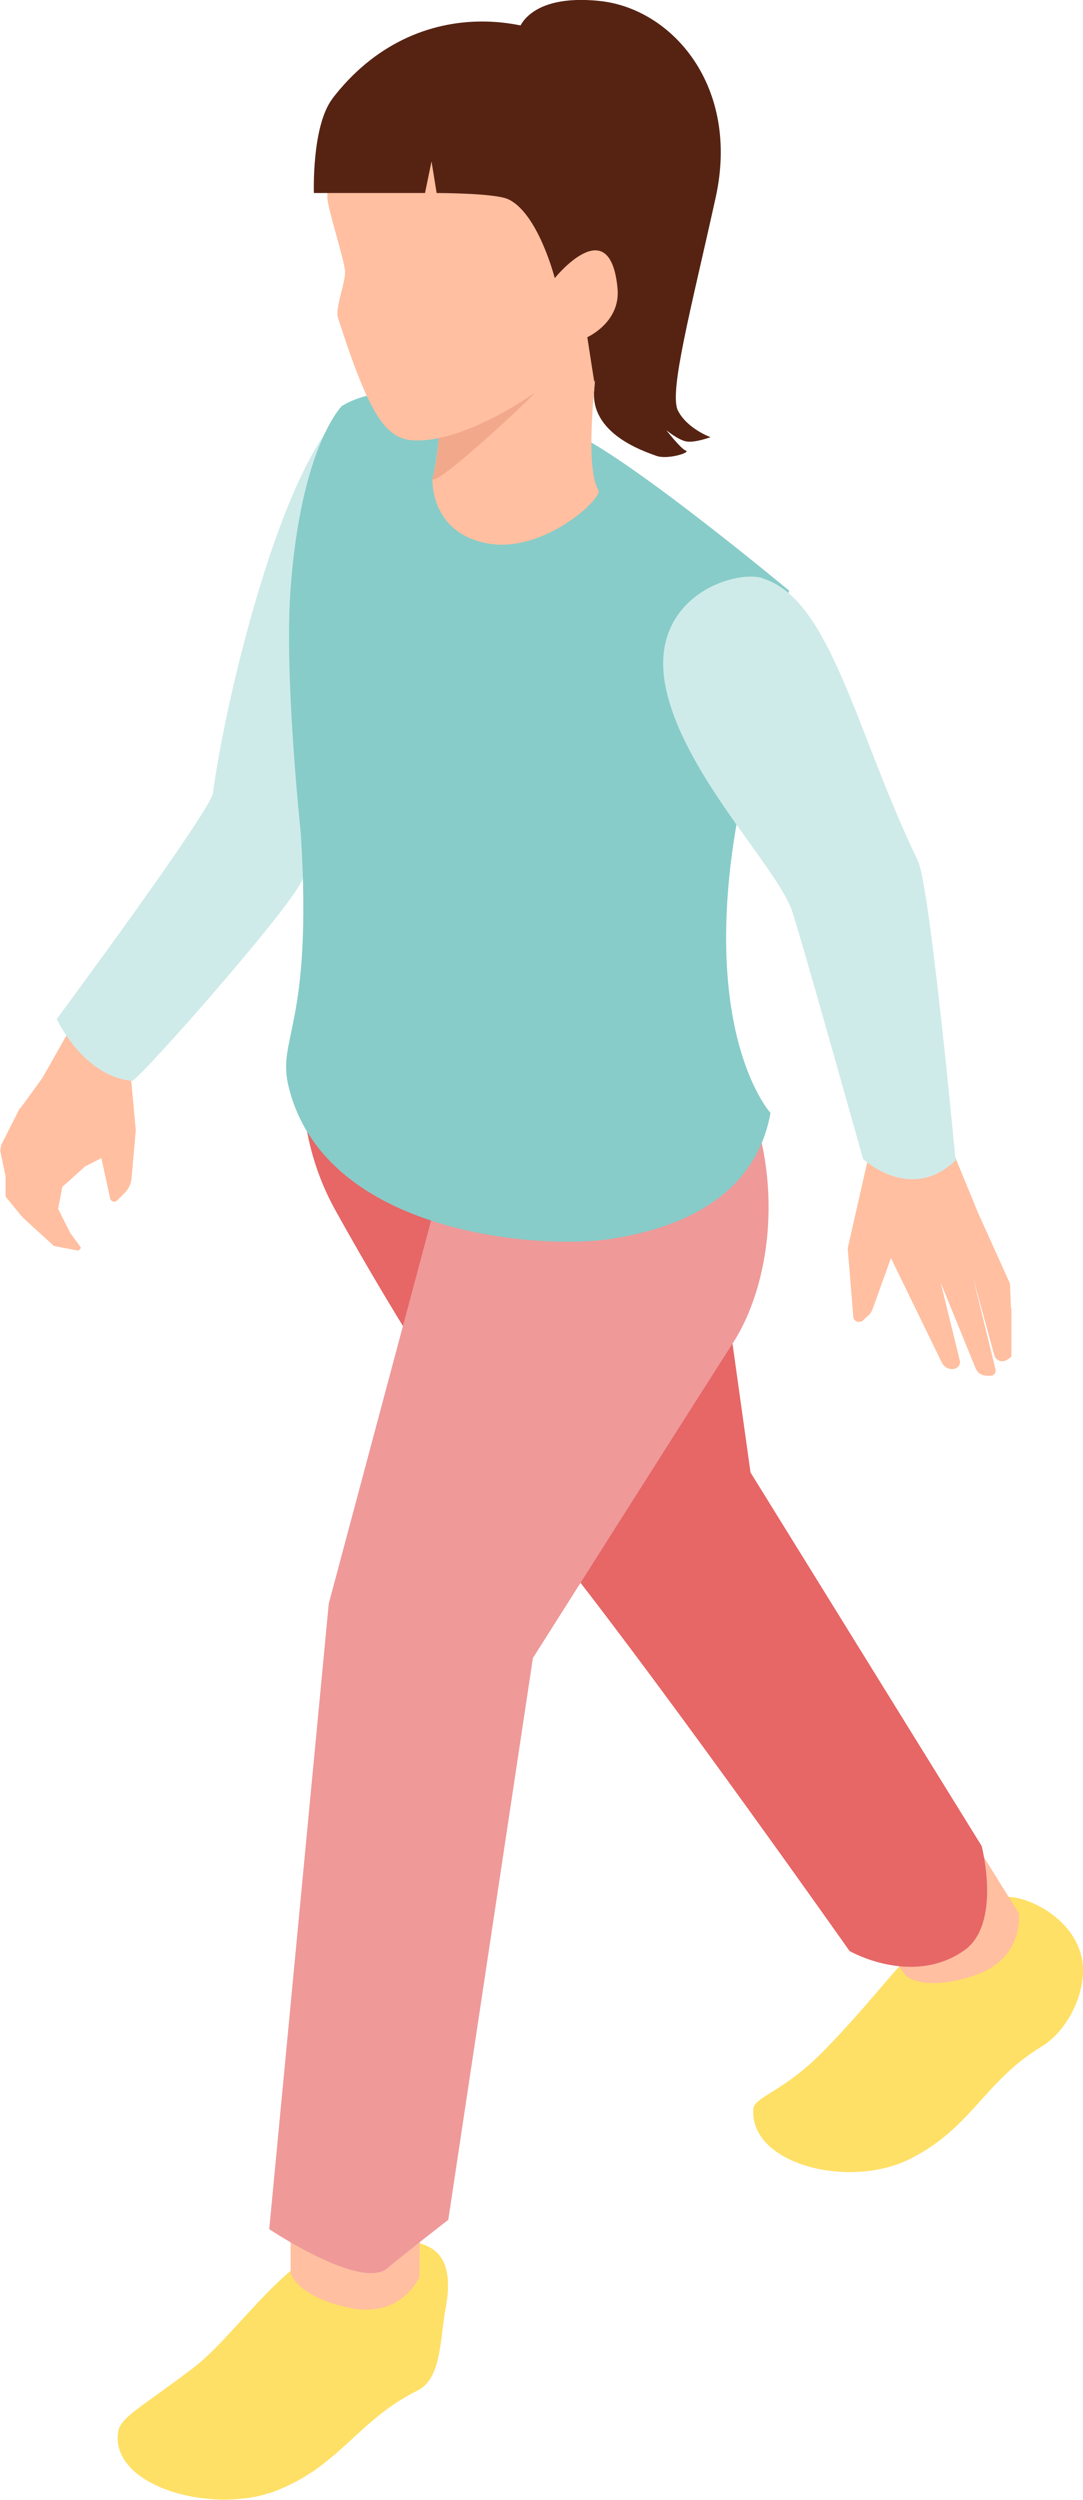 <?xml version="1.0" encoding="UTF-8"?>
<svg id="Ebene_2" data-name="Ebene 2" xmlns="http://www.w3.org/2000/svg" viewBox="0 0 23.29 53.75">
  <defs>
    <style>
      .cls-1 {
        fill: #e76666;
      }

      .cls-2 {
        fill: #ffe066;
      }

      .cls-3 {
        fill: #ffbfa0;
      }

      .cls-4 {
        fill: #87ccc9;
      }

      .cls-5 {
        fill: #ef9999;
      }

      .cls-6 {
        fill: #cfebe9;
      }

      .cls-7 {
        fill: #562313;
      }

      .cls-8 {
        fill: #f2a88b;
      }
    </style>
  </defs>
  <g id="Schulbus">
    <g>
      <path class="cls-7" d="M11.15.65s.19-.79,1.74-.63c1.56.16,3.03,1.83,2.5,4.23-.53,2.4-1.01,4.19-.81,4.58s.7.57.7.57c0,0-.35.13-.53.09s-.42-.24-.42-.24c0,0,.31.4.42.44s-.4.2-.64.11-1.44-.47-1.33-1.44c.11-.97-1.64-7.71-1.64-7.71Z"/>
      <path class="cls-3" d="M.43,23.82l-.4.79s-.03.11-.02.16l.11.52v.44l.37.45.67.61.52.1s.08-.04.05-.08l-.22-.3-.26-.52.09-.47.49-.44.35-.18.19.87c.02.07.1.09.15.04l.16-.16c.09-.09.14-.2.15-.32l.09-1.03-.13-1.42-1.11-1.06-.77,1.36-.48.66Z"/>
      <path class="cls-2" d="M21.46,40.8c-1.79.69-2.01,1.5-3.69,3.24-.92.96-1.55,1.03-1.57,1.31-.08,1.18,2.05,1.73,3.37,1.07s1.6-1.67,2.82-2.41c.5-.3.89-.98.9-1.63.01-1.13-1.37-1.74-1.83-1.57Z"/>
      <path class="cls-3" d="M18.63,41.35l.85,1.13s.36.36,1.46,0,.97-1.34.97-1.34l-1.64-2.64-2.49,1.06.85,1.78Z"/>
      <path class="cls-2" d="M8.34,48.13c-1.75-.44-3.05,1.92-4.18,2.78-1.13.86-1.57,1.06-1.62,1.38-.18,1.17,2.04,1.8,3.41,1.26,1.37-.54,1.75-1.52,3.03-2.15.52-.26.48-1.11.6-1.75.31-1.61-.77-1.41-1.24-1.53Z"/>
      <path class="cls-3" d="M6.25,48.88s.13.5,1.26.74,1.51-.66,1.51-.66l.03-2.94-2.8-.51v3.38Z"/>
      <path class="cls-1" d="M6.57,22.57s-.35,1.64.63,3.43c1.29,2.33,3.07,5.19,5.01,7.68,2.35,3,6.06,8.27,6.06,8.27,0,0,1.34.77,2.46-.01.82-.57.38-2.25.38-2.25l-4.97-8.03-.98-7.01-8.6-2.08Z"/>
      <path class="cls-6" d="M7.93,8.56c-1.62.22-3.08,6.4-3.35,8.49-.05.39-3.36,4.86-3.36,4.86,0,0,.56,1.23,1.62,1.33.13.01,3.61-3.94,3.67-4.36.48-3.52,4.61-8.74,2.47-10.15-.48-.32.07-.32-1.05-.16Z"/>
      <path class="cls-5" d="M9.75,24.45l-2.68,10.03-1.28,13.45s1.97,1.32,2.54.84c.29-.25,1.31-1.04,1.31-1.04l1.82-12.08s3.42-5.4,4.3-6.77c.96-1.49,1.23-4.37-.43-6.68-1.29-1.78-5.57,2.25-5.57,2.25Z"/>
      <path class="cls-4" d="M7.36,8.72s-.88.85-1.11,3.92c-.14,1.84.19,4.98.22,5.3.26,4.19-.53,4.36-.26,5.44.79,3.17,5.41,3.49,6.91,3.26,2.31-.35,3.23-1.48,3.45-2.71,0,0-1.33-1.45-.85-5.41.26-2.11,1.25-5.82,1.25-5.82,0,0-3.3-2.75-4.58-3.36-3.5-1.68-5.02-.62-5.02-.62Z"/>
      <path class="cls-3" d="M12.87,10.54c.1.17-1.19,1.38-2.41,1.14-1.22-.24-1.16-1.38-1.16-1.38,0,0,.31-1.17.13-3.12-.08-.85,3.71-1.46,3.71-1.46,0,0-.73,4.05-.27,4.82Z"/>
      <path class="cls-3" d="M13.79,4.84c-.06,1.54-.13,1.54-1.2,2.14-.27.15-.86,1.56-1.15,1.66-.96.35-1.67.84-2.49.83-.64,0-.99-.49-1.68-2.63-.07-.22.16-.75.15-1,0-.21-.38-1.37-.38-1.59,0-2.89,1.63-3.15,3.69-3.01,2.75.19,3.18.7,3.06,3.59Z"/>
      <path class="cls-3" d="M12.33,5.37s.16-1.05.78-.83c.58.21.49,1.31.42,1.74-.04.24-.33.72-.33.72l-.58.2s-.57.74-.87,1.22c-.24.39-2.09.92-1.79.75,2.47-1.46,2-1.87,2.05-2.71.02-.4.11-.72.11-.72l.18-.22.04-.14Z"/>
      <path class="cls-8" d="M9.43,9.42s.84-.13,2.05-.96c.2-.14-2.16,2.08-2.18,1.83,0,0,.13-.48.13-.88Z"/>
      <path class="cls-3" d="M21.74,28.12l-.02-.52-.69-1.53-.81-1.97-1.74-1.01.19,1.81-.44,1.94.12,1.47c0,.1.13.15.21.08,0,0,.09-.09.12-.11.03-.03.06-.07.08-.12.1-.28.4-1.11.4-1.11l1.09,2.24c.05.11.17.17.28.14.08-.02.13-.1.11-.18l-.41-1.67.75,1.84c.04.1.14.16.24.16h.09c.07,0,.11-.07.1-.13l-.49-2,.46,1.68c.03.13.18.18.29.1l.08-.06v-1.05Z"/>
      <path class="cls-6" d="M16.41,12.44c1.46.45,2.01,3.34,3.33,6.07.26.54.81,6.44.81,6.44-.97.93-1.99-.03-1.99-.03,0,0-1.4-5-1.54-5.37-.37-.97-2.31-2.91-2.7-4.75-.41-1.93,1.44-2.56,2.08-2.37Z"/>
      <path class="cls-7" d="M7.15,2.12c-.45.59-.4,2.03-.4,2.03h2.39s.14-.68.14-.68l.11.68s1.23,0,1.53.13c.65.29,1.01,1.7,1.01,1.7,0,0,1.19-1.48,1.35.22.07.73-.65,1.05-.65,1.05,0,0,.15.97.15.96,1.24-2.19,1.48-2.8,1.51-3.75.02-.68-.04-1.79-.98-2.77-1.43-1.49-4.36-1.93-6.17.44Z"/>
    </g>
  </g>
</svg>